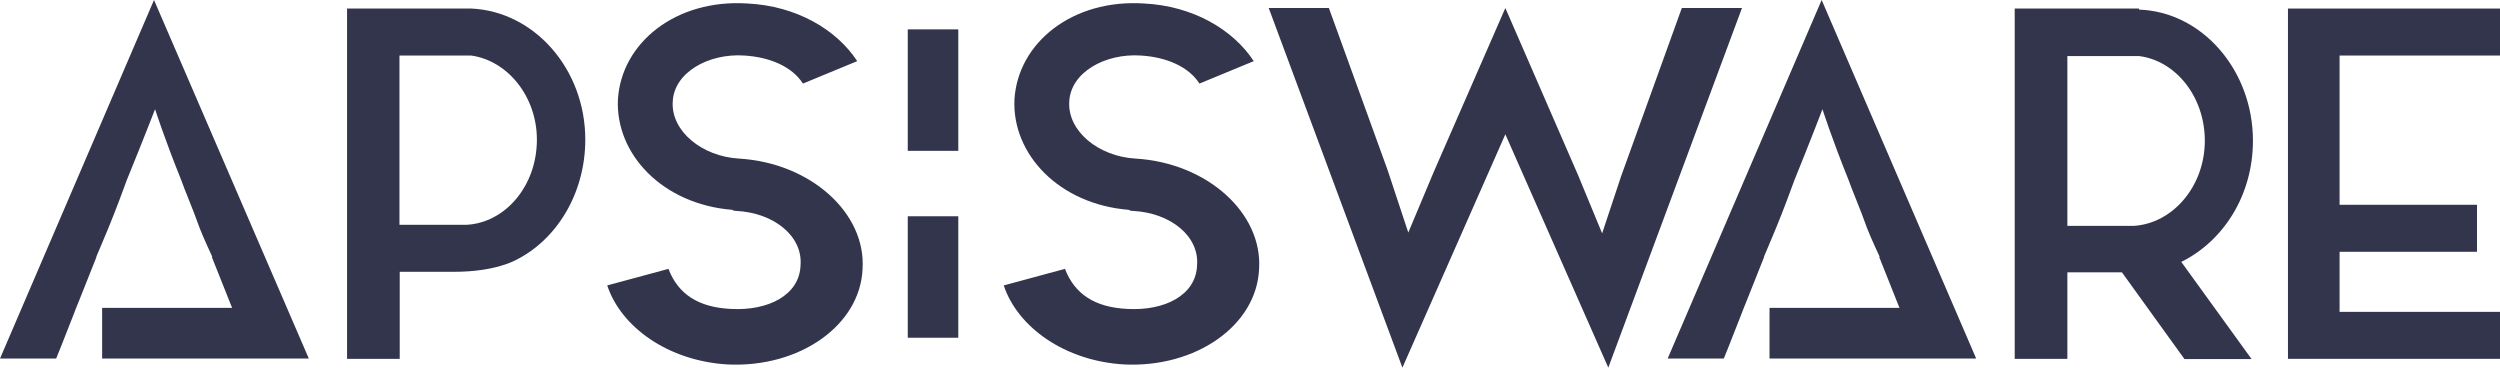 <svg width="136" height="20" viewBox="0 0 136 20" fill="none" xmlns="http://www.w3.org/2000/svg">
<g clip-path="url(#clip0_751_40)">
<path d="M24.713 14.786C23.069 14.786 21.745 14.786 21.745 14.786V19.521H18.88V0.465H21.309H21.745H25.644C29.076 0.625 31.84 3.762 31.84 7.596C31.84 10.545 30.255 13.101 27.971 14.19C27.956 14.19 26.895 14.786 24.713 14.786ZM21.745 12.23H25.367C27.462 12.128 29.207 10.138 29.207 7.596C29.207 5.258 27.622 3.297 25.629 3.021H21.731V12.23H21.745Z" fill="#33354D"/>
<path d="M46.924 14.626C46.793 17.705 43.491 20.015 39.578 19.826C36.364 19.637 33.789 17.807 33.033 15.527L36.364 14.626C36.887 15.991 37.978 16.718 39.753 16.805C41.775 16.921 43.491 16.064 43.549 14.437C43.68 12.854 42.109 11.576 40.058 11.474C39.971 11.474 39.927 11.474 39.84 11.416C36.044 11.111 33.484 8.395 33.614 5.418C33.804 2.309 36.785 -0.058 40.654 0.189C43.331 0.32 45.513 1.612 46.633 3.326L43.68 4.546C43.084 3.617 41.876 3.108 40.495 3.021C38.531 2.89 36.654 3.951 36.596 5.548C36.509 7.131 38.182 8.511 40.204 8.627C44.087 8.86 47.113 11.576 46.924 14.626Z" fill="#33354D"/>
<path d="M52.131 11.765V18.373H49.382V11.765H52.131Z" fill="#33354D"/>
<path d="M52.131 1.598V8.206H49.382V1.598H52.131Z" fill="#33354D"/>
<path d="M68.495 14.626C68.364 17.705 65.062 20.015 61.149 19.826C57.934 19.637 55.36 17.807 54.604 15.527L57.934 14.626C58.458 15.991 59.549 16.718 61.324 16.805C63.346 16.921 65.062 16.064 65.12 14.437C65.251 12.854 63.68 11.576 61.629 11.474C61.542 11.474 61.498 11.474 61.411 11.416C57.614 11.111 55.054 8.395 55.185 5.418C55.374 2.309 58.356 -0.058 62.225 0.189C64.902 0.32 67.084 1.612 68.204 3.326L65.251 4.546C64.654 3.617 63.447 3.108 62.066 3.021C60.102 2.89 58.225 3.951 58.167 5.548C58.08 7.131 59.753 8.511 61.775 8.627C65.658 8.86 68.684 11.576 68.495 14.626Z" fill="#33354D"/>
<path d="M87.491 20L81.891 7.306L76.291 20L69.018 0.436H72.291L75.491 9.267L76.611 12.651L78.007 9.325L81.891 0.436L85.847 9.528L87.156 12.695L88.189 9.586L91.491 0.436H94.764L87.491 20Z" fill="#33354D"/>
<path d="M118.662 14.248L122.487 19.535H118.836L115.433 14.815H112.465V19.521H109.6V0.465H112.029H112.465H116.364V0.523C119.796 0.639 122.56 3.82 122.56 7.654C122.56 10.603 120.975 13.101 118.662 14.248ZM112.465 12.288H116.073C118.196 12.157 119.942 10.138 119.942 7.654C119.942 5.258 118.356 3.297 116.364 3.05H112.465V12.288Z" fill="#33354D"/>
<path d="M127.273 3.021V11.14H134.749V13.697H127.273V16.965H136V19.521H124.465V0.465H136V3.021H127.273Z" fill="#33354D"/>
<path d="M8.378 0L0 19.506H3.055C3.055 19.506 3.476 18.475 4.015 17.081C4.087 16.877 4.175 16.674 4.262 16.456L5.251 13.972C5.236 13.972 5.236 13.972 5.236 13.972C5.236 13.972 5.324 13.769 5.44 13.493C5.585 13.145 5.775 12.694 5.891 12.418C6.327 11.358 6.676 10.399 6.895 9.804C7.825 7.524 8.436 5.94 8.436 5.94C8.436 5.94 8.931 7.495 9.862 9.804C10.051 10.356 10.458 11.271 10.866 12.418C11.055 12.912 11.549 13.972 11.549 13.972C11.549 13.972 11.534 13.972 11.52 13.972L12.626 16.747H5.556V19.506H13.745H16.8L8.378 0Z" fill="#33354D"/>
<path d="M99.098 0L90.72 19.506H93.775C93.775 19.506 94.196 18.475 94.735 17.081C94.807 16.877 94.895 16.674 94.982 16.456L95.971 13.972C95.956 13.972 95.956 13.972 95.956 13.972C95.956 13.972 96.044 13.769 96.16 13.493C96.305 13.145 96.495 12.694 96.611 12.418C97.047 11.358 97.396 10.399 97.615 9.804C98.546 7.509 99.142 5.94 99.142 5.94C99.142 5.94 99.636 7.495 100.567 9.804C100.756 10.356 101.164 11.271 101.571 12.418C101.76 12.912 102.255 13.972 102.255 13.972C102.255 13.972 102.24 13.972 102.225 13.972L103.331 16.747H96.262V19.506H104.451H107.505L99.098 0Z" fill="#33354D"/>
</g>
<defs>
<clipPath id="clip0_751_40">
<rect width="136" height="20" fill="white"/>
</clipPath>
</defs>
</svg>
